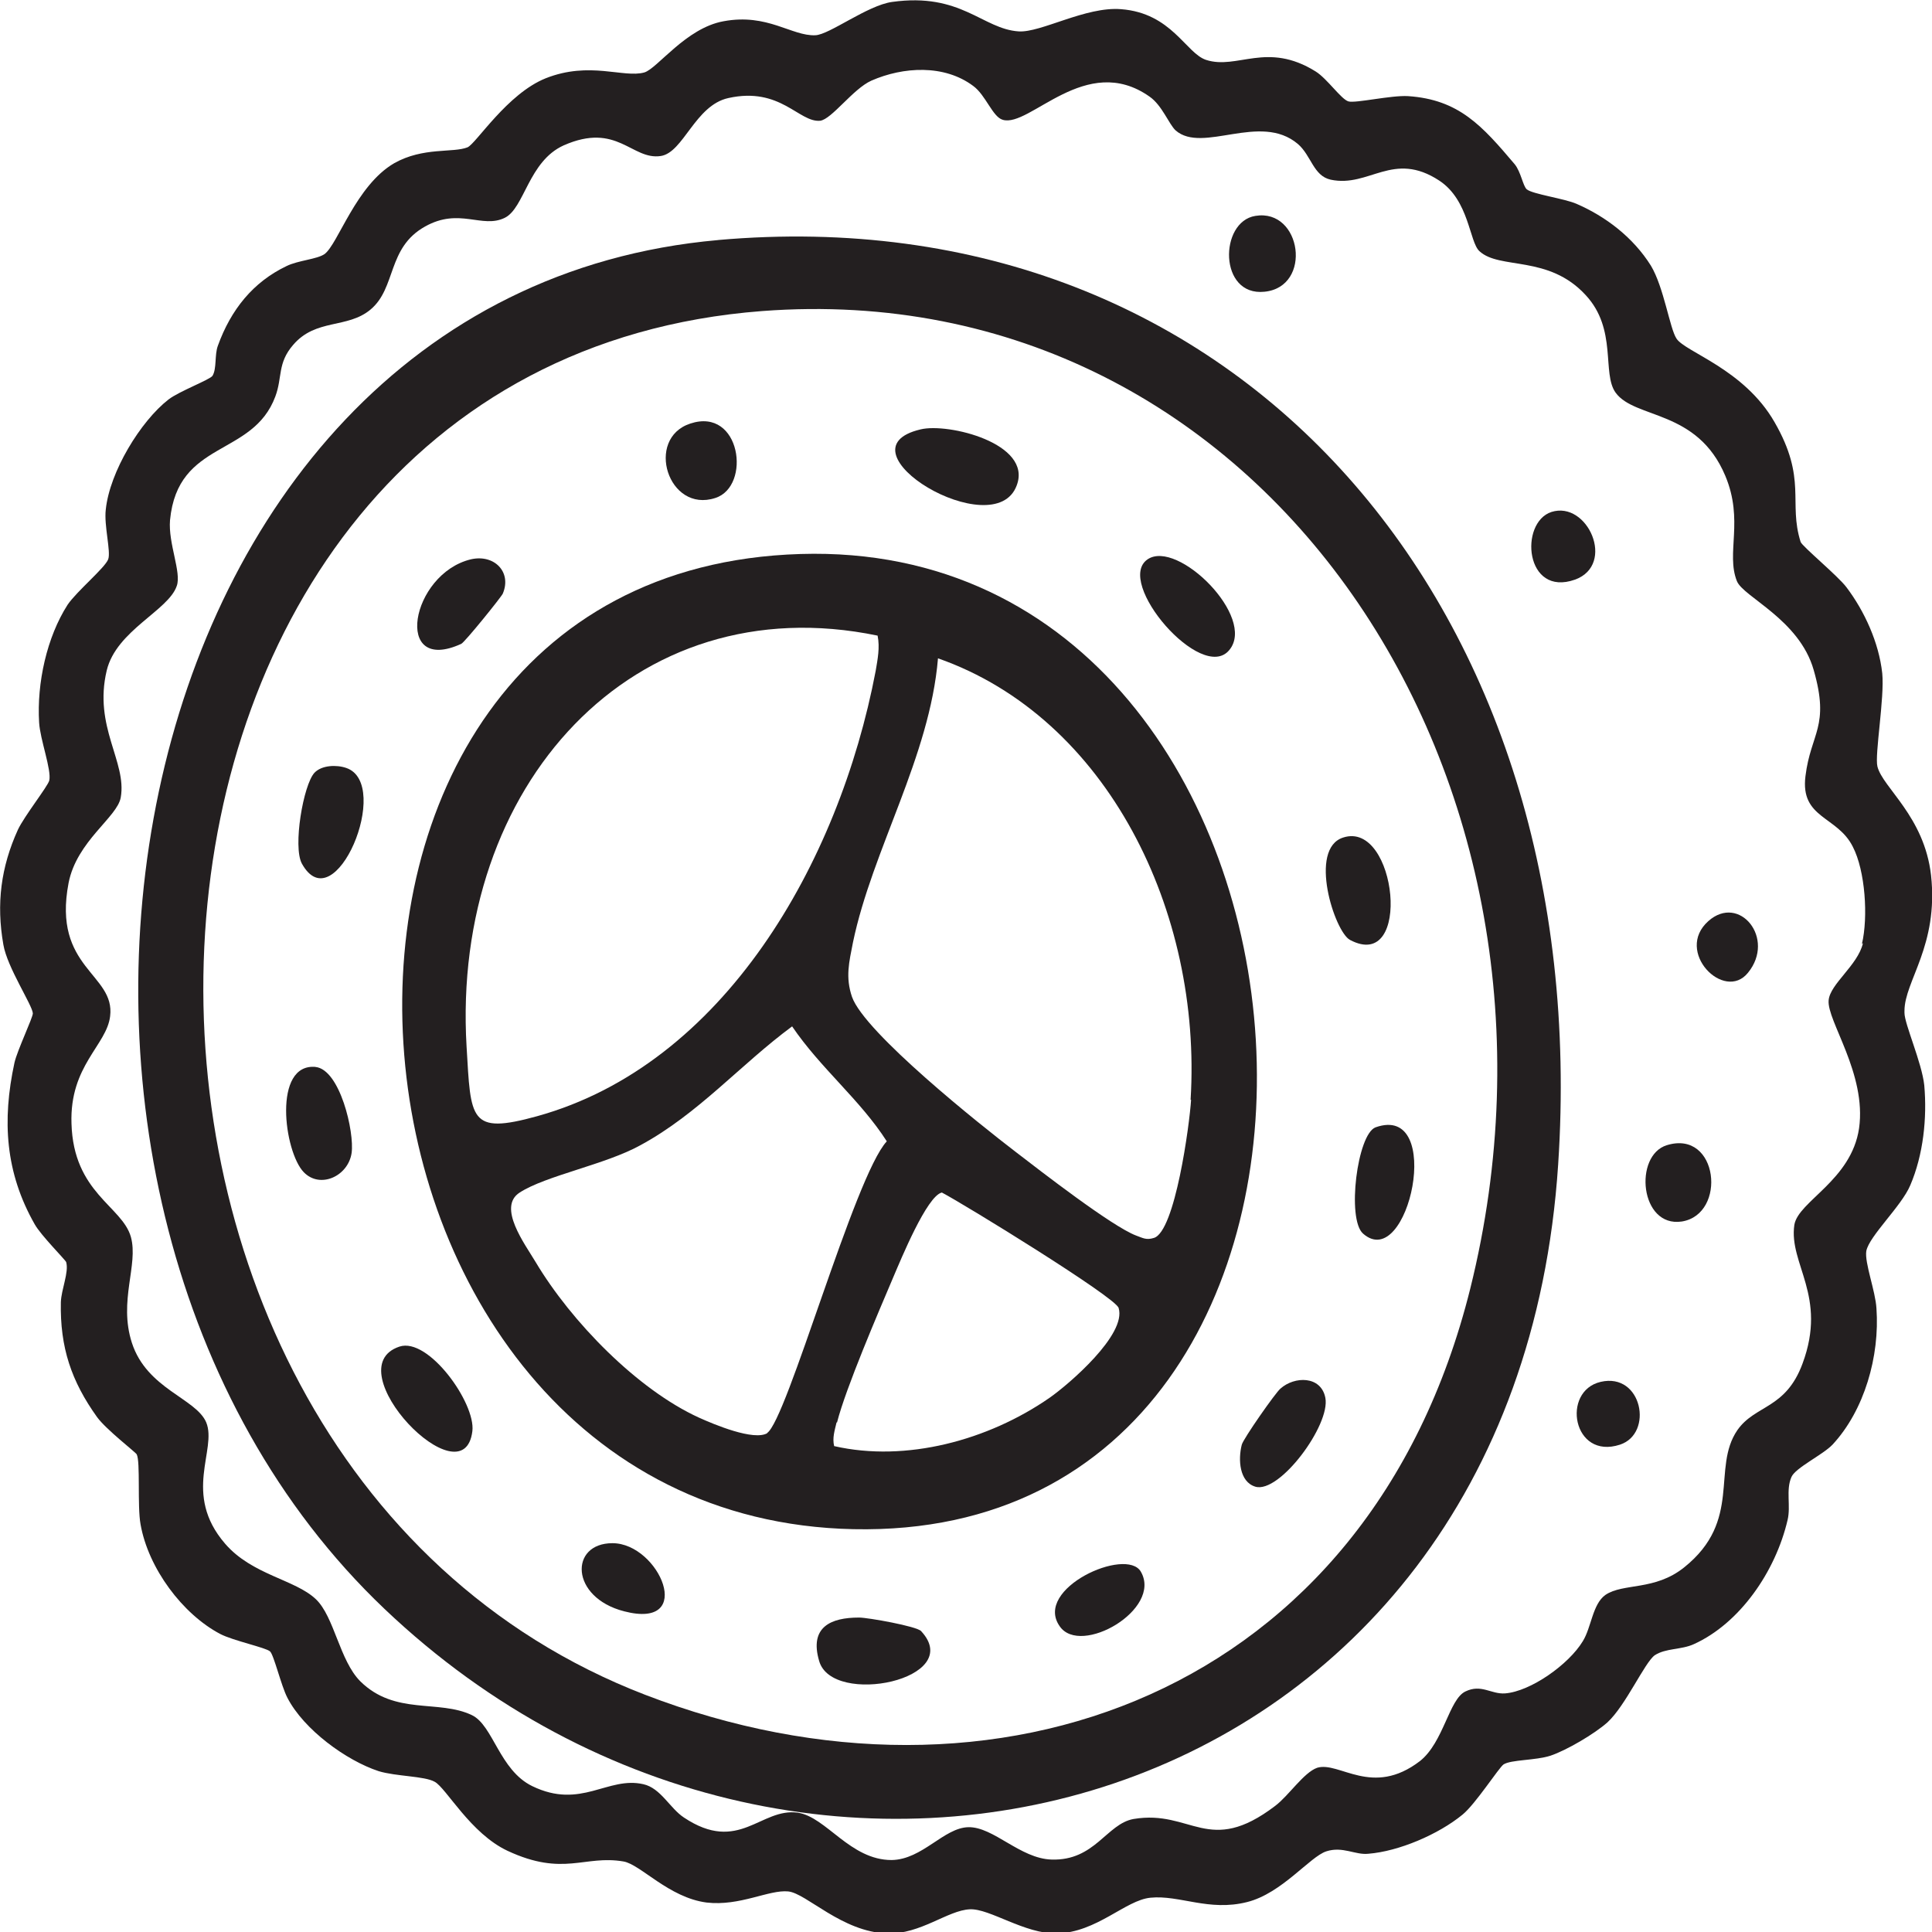 <?xml version="1.0" encoding="UTF-8"?>
<svg xmlns="http://www.w3.org/2000/svg" id="Layer_1" width="40" height="40" version="1.1" viewBox="0 0 40 40">
  <defs>
    <style>
      .st0 {
        fill: #231f20;
      }
    </style>
  </defs>
  <path class="st0" d="M39.43,20.93c0-.62.71-1.35.55-2.81-.14-1.22-1-1.81-1.11-2.25-.06-.24.15-1.42.1-1.93-.07-.64-.37-1.29-.74-1.78-.17-.23-.92-.85-.95-.94-.26-.82.14-1.3-.54-2.48-.63-1.1-1.85-1.45-2.03-1.73-.14-.21-.26-1.06-.53-1.51-.37-.59-.94-1.02-1.54-1.28-.25-.11-.91-.2-1.03-.3-.08-.07-.12-.36-.25-.52-.67-.79-1.15-1.34-2.21-1.41-.35-.02-1.08.15-1.23.11-.15-.04-.44-.47-.68-.62-1.01-.63-1.62-.03-2.27-.24-.42-.14-.71-.97-1.76-1.05-.73-.06-1.66.49-2.12.46-.75-.05-1.19-.81-2.62-.61-.51.07-1.3.68-1.59.69-.49.02-.99-.46-1.9-.29-.78.14-1.37.98-1.64,1.06-.43.12-1.13-.24-2.04.12-.8.32-1.44,1.35-1.62,1.43-.3.12-.92-.01-1.52.33-.79.46-1.16,1.67-1.44,1.88-.16.11-.55.13-.79.25-.69.33-1.15.9-1.42,1.65-.07.19-.02.47-.11.62-.05.08-.69.32-.91.49-.58.45-1.22,1.5-1.3,2.28-.04.33.11.87.05,1.03-.07.18-.65.66-.84.94-.43.67-.64,1.62-.59,2.44.02.35.26.98.21,1.2-.03.12-.52.74-.65,1.02-.35.77-.45,1.53-.3,2.38.08.47.6,1.25.61,1.42,0,.09-.32.76-.38,1.02-.26,1.2-.19,2.28.42,3.35.13.23.63.73.65.78.06.21-.1.56-.11.83-.02.94.22,1.64.75,2.38.19.26.79.72.82.77.08.15.01,1.07.08,1.45.16.91.87,1.86,1.65,2.27.27.14.94.28,1.03.36.08.07.23.71.36.96.34.66,1.22,1.3,1.89,1.52.36.11.95.1,1.16.22.24.13.74,1.07,1.51,1.43,1.16.54,1.59.08,2.4.22.35.06.94.75,1.72.85.69.08,1.29-.27,1.69-.23.38.04,1.11.84,2.05.87.69.02,1.25-.48,1.71-.5.41-.02,1.13.51,1.8.5.83-.02,1.42-.69,1.94-.74.6-.06,1.21.29,2,.09.72-.18,1.3-.94,1.64-1.05.34-.11.6.08.87.05.63-.05,1.45-.4,1.95-.81.27-.22.75-.97.85-1.04.16-.1.66-.08.97-.18.33-.11.91-.45,1.18-.69.38-.35.77-1.24.98-1.39.23-.15.55-.11.81-.23.95-.43,1.69-1.5,1.94-2.57.07-.29-.04-.62.08-.89.08-.19.65-.46.85-.67.66-.71.98-1.83.91-2.82-.02-.36-.25-.95-.21-1.19.06-.31.73-.93.91-1.36.27-.63.35-1.39.29-2.07-.05-.47-.41-1.27-.41-1.5ZM38.57,19.53c-.11.46-.68.84-.71,1.18-.04.42.79,1.52.63,2.65-.16,1.08-1.26,1.51-1.34,2-.12.81.69,1.47.17,2.87-.35.95-.98.85-1.35,1.38-.54.79.11,1.87-1.1,2.84-.61.49-1.26.32-1.63.57-.27.19-.29.67-.47.96-.29.48-1.08,1.04-1.61,1.08-.29.02-.49-.2-.82-.04-.34.16-.45,1.05-.94,1.44-.99.76-1.67,0-2.13.14-.28.1-.59.58-.87.79-1.38,1.05-1.73.07-2.93.27-.56.1-.8.87-1.7.84-.65-.02-1.2-.68-1.72-.67-.51.01-.95.67-1.59.68-.86,0-1.35-.89-1.94-.98-.77-.11-1.22.86-2.36.1-.29-.19-.48-.61-.84-.69-.74-.17-1.29.53-2.3.04-.68-.33-.81-1.26-1.25-1.47-.69-.33-1.59.01-2.31-.7-.43-.43-.54-1.34-.92-1.7-.43-.41-1.32-.5-1.88-1.15-.89-1.03-.16-1.95-.39-2.51-.21-.5-1.23-.69-1.54-1.65-.28-.87.14-1.61-.02-2.19-.18-.64-1.19-.91-1.23-2.35-.04-1.2.73-1.62.8-2.22.11-.88-1.2-.99-.86-2.76.17-.87,1.01-1.36,1.08-1.77.13-.74-.57-1.46-.29-2.63.2-.83,1.28-1.24,1.45-1.75.1-.28-.18-.88-.14-1.36.16-1.67,1.71-1.3,2.18-2.56.15-.4.04-.69.37-1.07.47-.55,1.12-.33,1.6-.73.54-.45.34-1.28,1.13-1.72.71-.4,1.18.05,1.65-.18.41-.2.49-1.17,1.22-1.5,1.11-.49,1.41.31,2.01.22.47-.07.71-1.05,1.4-1.2,1.08-.24,1.46.51,1.9.47.24-.03.68-.66,1.06-.83.66-.29,1.51-.34,2.11.11.26.19.4.64.61.7.56.17,1.72-1.41,3.04-.48.26.18.4.57.54.7.56.49,1.75-.38,2.53.28.28.24.32.66.68.74.8.17,1.29-.61,2.25.02.62.41.62,1.27.83,1.46.42.39,1.43.07,2.2.91.66.71.33,1.62.62,2.02.4.55,1.69.34,2.27,1.72.39.93.01,1.6.24,2.18.13.33,1.29.79,1.59,1.84.34,1.18-.06,1.3-.17,2.2-.11.88.66.82.98,1.46.26.5.32,1.46.19,2.01Z"></path>
  <path class="st0" d="M14.87,4.97C2.11,6.1-.95,24.84,7.96,33.31c8.77,8.34,23.41,4.36,24.3-9.2.76-11.49-6.58-20.1-17.4-19.14ZM30.44,26.68c-2.1,8.42-9.88,11.18-17.08,8.41C.37,30.09,1.24,7.55,15.78,6.44c10.42-.79,17.28,9.71,14.66,20.24Z"></path>
  <path class="st0" d="M34.51,23.71c-.69.21-.56,1.71.31,1.58.94-.15.76-1.91-.31-1.58Z"></path>
  <path class="st0" d="M26.18,6.04c1-.1.77-1.73-.19-1.57-.75.12-.76,1.67.19,1.57Z"></path>
  <path class="st0" d="M32.12,10.6c-.67.22-.55,1.77.49,1.4.85-.31.26-1.64-.49-1.4Z"></path>
  <path class="st0" d="M33.14,28.61c-.82.19-.58,1.62.4,1.3.7-.23.46-1.5-.4-1.3Z"></path>
  <path class="st0" d="M35.37,19.07c-.71.63.33,1.68.82,1.07.58-.71-.18-1.64-.82-1.07Z"></path>
  <path class="st0" d="M16.57,11.47c-11.85.36-10.43,19.95,1.1,20.19,11.95.25,10.63-20.55-1.1-20.19ZM24.66,22.77c-.03.5-.33,2.73-.77,2.86-.16.05-.23,0-.37-.05-.5-.19-1.97-1.33-2.49-1.73-.72-.55-3.13-2.47-3.39-3.21-.14-.41-.06-.72.02-1.13.4-1.92,1.59-3.84,1.76-5.88,3.51,1.23,5.47,5.25,5.23,9.14ZM9.66,21.67c-.32-5.4,3.45-9.56,8.51-8.51.05.25,0,.49-.04.73-.76,3.99-3.15,8.15-7.01,9.22-1.41.39-1.37.07-1.46-1.44ZM15.89,29.67c-.28.17-1.11-.18-1.42-.32-1.27-.58-2.64-1.98-3.38-3.22-.22-.37-.8-1.14-.33-1.44.54-.35,1.78-.58,2.5-.98,1.2-.65,2.07-1.67,3.14-2.46.59.87,1.41,1.52,1.96,2.38-.67.72-2.07,5.79-2.48,6.04ZM17.33,29.45c.18-.71.86-2.29,1.17-3.02.15-.35.69-1.67,1-1.74.46.24,3.6,2.17,3.66,2.39.17.55-1.03,1.58-1.43,1.86-1.27.88-2.97,1.34-4.46,1-.04-.17.01-.32.05-.49Z"></path>
  <path class="st0" d="M21.05,10.05c.33-.87-1.42-1.3-1.99-1.16-1.79.42,1.53,2.41,1.99,1.16Z"></path>
  <path class="st0" d="M8.27,27.88c-1.35.45,1.33,3.22,1.51,1.75.07-.58-.91-1.95-1.51-1.75Z"></path>
  <path class="st0" d="M17.78,33.49c-.57,0-1.03.19-.82.9.27.95,3.04.38,2.11-.62-.09-.1-1.1-.28-1.28-.28Z"></path>
  <path class="st0" d="M25.45,13.46c.57-.68-1.07-2.3-1.69-1.88-.69.47,1.12,2.57,1.69,1.88Z"></path>
  <path class="st0" d="M6.54,22.09c-.9-.09-.66,1.76-.25,2.18.34.35.92.08.99-.4.06-.43-.24-1.73-.75-1.78Z"></path>
  <path class="st0" d="M25.71,29.91c-.08.31-.05.77.28.87.5.15,1.56-1.28,1.45-1.84-.09-.46-.64-.45-.93-.19-.1.08-.77,1.04-.8,1.16Z"></path>
  <path class="st0" d="M7.17,15.9c-.2-.07-.51-.06-.66.1-.23.25-.45,1.53-.26,1.88.68,1.23,1.88-1.65.92-1.98Z"></path>
  <path class="st0" d="M27.95,19.46c1.3.69.97-2.48-.14-2.12-.73.23-.18,1.95.14,2.12Z"></path>
  <path class="st0" d="M28.48,23.34c-.38.14-.6,1.9-.26,2.2.94.83,1.7-2.71.26-2.2Z"></path>
  <path class="st0" d="M9.55,13.33c.07-.03.83-.97.86-1.04.19-.45-.18-.82-.66-.71-1.25.3-1.62,2.4-.2,1.75Z"></path>
  <path class="st0" d="M21.94,33.67c.43.63,2.13-.35,1.68-1.13-.3-.52-2.23.35-1.68,1.13Z"></path>
  <path class="st0" d="M14.81,10.31c.75-.24.53-1.89-.52-1.54-.94.31-.46,1.86.52,1.54Z"></path>
  <path class="st0" d="M12.68,31.95c-.89,0-.88,1.12.24,1.41,1.5.39.73-1.41-.24-1.41Z"></path>
</svg>
